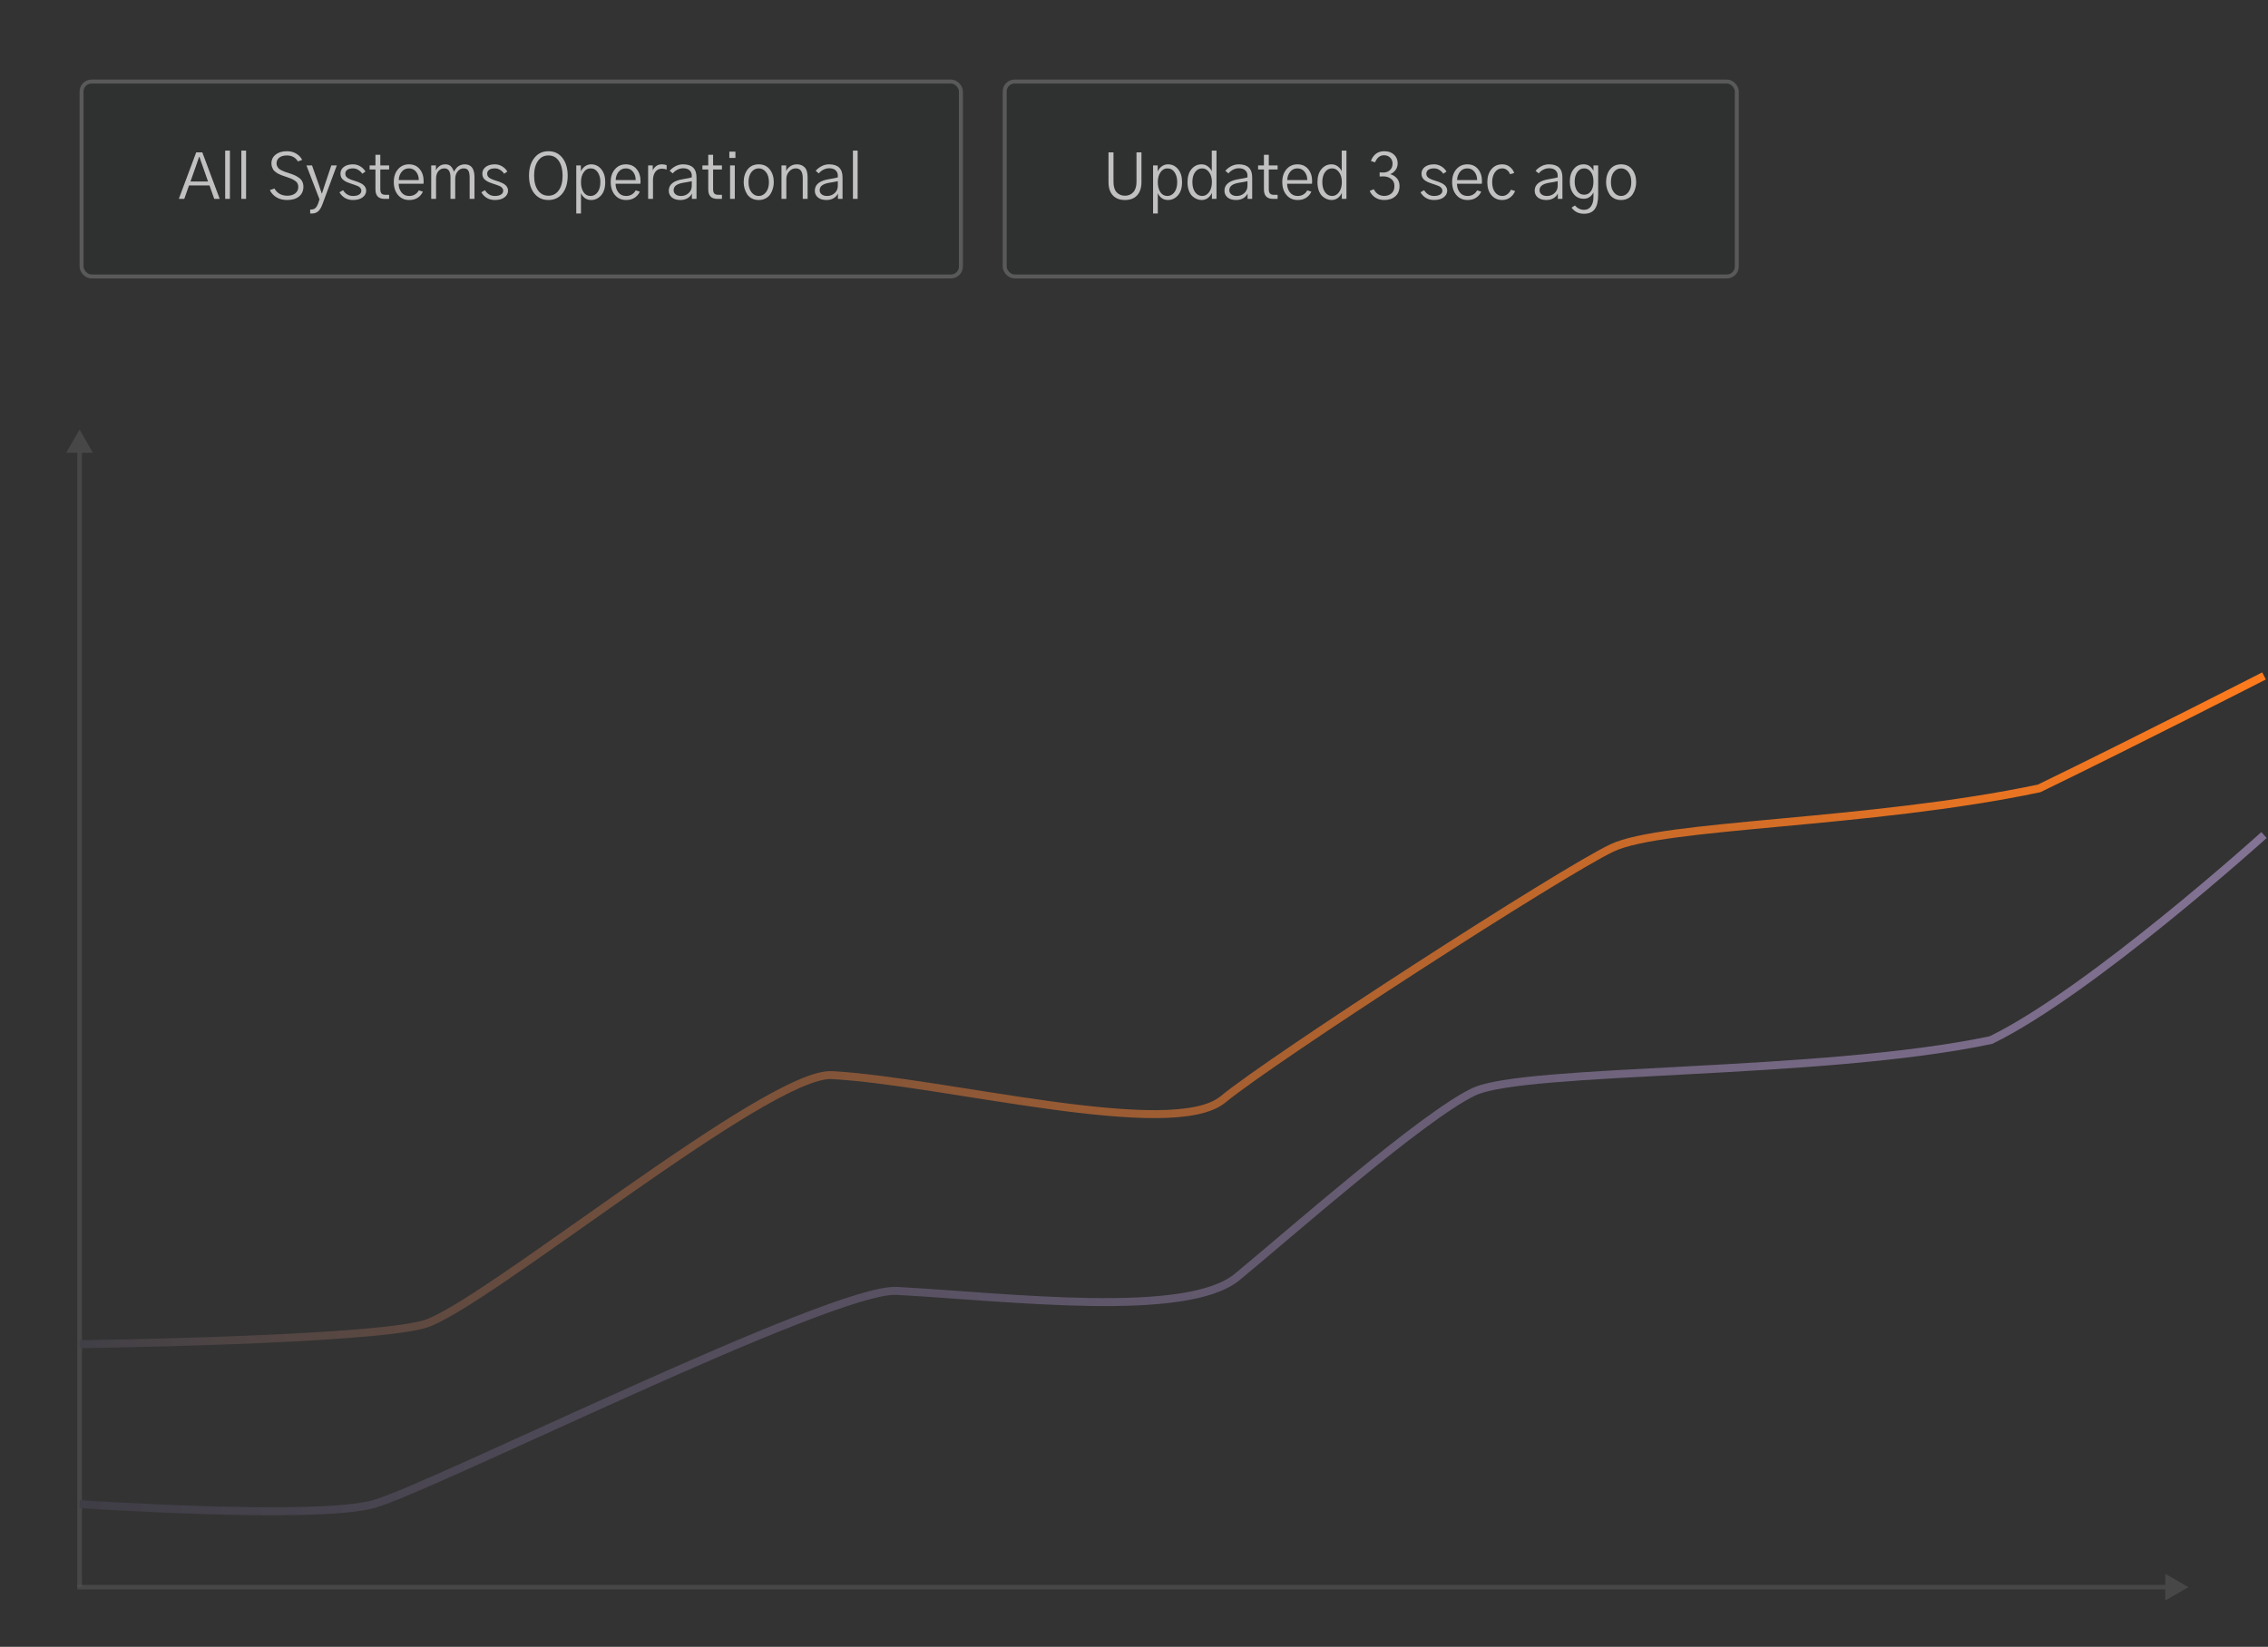 <svg width="570" height="414" viewBox="0 0 570 414" fill="none" xmlns="http://www.w3.org/2000/svg">
<rect x="0" y="0" width="570" height="414" fill="#333333" stroke="none"/>
<path d="M20 108L16.641 113.818H23.359L20 108ZM20 113.236H19.418V399H20H20.582V113.236H20Z" fill="#4F4F4F" fill-opacity="0.72"/>
<rect x="20" y="20" width="222" height="50" rx="3" fill="#10141B" fill-opacity="0.1"/>
<rect x="20.5" y="20.5" width="221" height="49" rx="2.5" stroke="white" stroke-opacity="0.2"/>
<path d="M47.875 45.625H52.281L50.906 41.688C50.823 41.448 50.688 41.068 50.5 40.547C50.323 40.016 50.198 39.646 50.125 39.438H50.031C49.594 40.719 49.339 41.469 49.266 41.688L47.875 45.625ZM44.938 50L49.312 38.297H50.844L55.219 50H53.844L52.656 46.625H47.5L46.312 50H44.938ZM56.594 50V37.859H57.781V50H56.594ZM60.656 50V37.859H61.844V50H60.656ZM67.812 47.797L68.969 47.391C69.667 48.599 70.75 49.203 72.219 49.203C73.031 49.203 73.693 49.005 74.203 48.609C74.713 48.214 74.969 47.672 74.969 46.984C74.969 46.641 74.896 46.339 74.75 46.078C74.604 45.807 74.37 45.573 74.047 45.375C73.734 45.177 73.443 45.021 73.172 44.906C72.901 44.792 72.531 44.656 72.062 44.5C71.688 44.375 71.422 44.286 71.266 44.234C71.109 44.182 70.859 44.089 70.516 43.953C70.182 43.818 69.932 43.698 69.766 43.594C69.609 43.49 69.412 43.349 69.172 43.172C68.932 42.984 68.755 42.797 68.641 42.609C68.537 42.422 68.438 42.198 68.344 41.938C68.26 41.667 68.219 41.38 68.219 41.078C68.219 40.151 68.573 39.411 69.281 38.859C69.99 38.297 70.938 38.016 72.125 38.016C73.031 38.016 73.818 38.224 74.484 38.641C75.162 39.057 75.646 39.578 75.938 40.203L74.875 40.578C74.26 39.578 73.333 39.078 72.094 39.078C71.281 39.078 70.646 39.26 70.188 39.625C69.729 39.99 69.5 40.474 69.5 41.078C69.5 41.349 69.562 41.604 69.688 41.844C69.812 42.073 69.948 42.26 70.094 42.406C70.25 42.542 70.495 42.693 70.828 42.859C71.172 43.016 71.438 43.13 71.625 43.203C71.823 43.266 72.141 43.37 72.578 43.516C72.682 43.547 72.76 43.573 72.812 43.594C73.323 43.76 73.75 43.922 74.094 44.078C74.438 44.234 74.792 44.443 75.156 44.703C75.521 44.964 75.792 45.281 75.969 45.656C76.156 46.021 76.25 46.448 76.25 46.938C76.25 47.99 75.88 48.812 75.141 49.406C74.412 49.99 73.427 50.281 72.188 50.281C71.125 50.281 70.224 50.057 69.484 49.609C68.745 49.161 68.188 48.557 67.812 47.797ZM77.016 41.594H78.422L80.156 46.516C80.417 47.245 80.651 47.953 80.859 48.641H80.922C81.078 48.13 81.307 47.422 81.609 46.516L83.266 41.594H84.641L81.016 51.406C80.703 52.24 80.338 52.823 79.922 53.156C79.516 53.5 79.016 53.672 78.422 53.672H77.953V52.672H78.234C78.63 52.672 78.963 52.557 79.234 52.328C79.516 52.099 79.766 51.688 79.984 51.094L80.297 50.109L77.016 41.594ZM85.312 48.344L86.219 47.812C86.833 48.781 87.667 49.266 88.719 49.266C89.354 49.266 89.859 49.151 90.234 48.922C90.62 48.693 90.812 48.359 90.812 47.922C90.812 47.734 90.766 47.568 90.672 47.422C90.578 47.266 90.474 47.141 90.359 47.047C90.255 46.943 90.062 46.833 89.781 46.719C89.5 46.594 89.266 46.505 89.078 46.453C88.901 46.391 88.604 46.292 88.188 46.156C87.823 46.042 87.51 45.927 87.25 45.812C86.99 45.698 86.719 45.547 86.438 45.359C86.156 45.161 85.938 44.922 85.781 44.641C85.635 44.359 85.562 44.036 85.562 43.672C85.562 42.974 85.844 42.406 86.406 41.969C86.969 41.531 87.74 41.312 88.719 41.312C89.406 41.312 90.037 41.495 90.609 41.859C91.182 42.224 91.594 42.651 91.844 43.141L91.031 43.672C90.812 43.307 90.495 42.995 90.078 42.734C89.672 42.464 89.219 42.328 88.719 42.328C88.083 42.328 87.599 42.453 87.266 42.703C86.943 42.943 86.781 43.271 86.781 43.688C86.781 43.927 86.844 44.146 86.969 44.344C87.094 44.531 87.281 44.698 87.531 44.844C87.792 44.979 88.026 45.089 88.234 45.172C88.453 45.245 88.74 45.339 89.094 45.453C89.396 45.547 89.662 45.635 89.891 45.719C90.13 45.802 90.391 45.917 90.672 46.062C90.953 46.208 91.188 46.365 91.375 46.531C91.562 46.688 91.719 46.891 91.844 47.141C91.969 47.38 92.031 47.641 92.031 47.922C92.031 48.589 91.734 49.151 91.141 49.609C90.557 50.057 89.75 50.281 88.719 50.281C87.969 50.281 87.302 50.115 86.719 49.781C86.135 49.438 85.667 48.958 85.312 48.344ZM92.891 42.609V41.594H94.359V38.906H95.578V41.594H97.797V42.609H95.578V47.531C95.578 48.052 95.677 48.422 95.875 48.641C96.073 48.859 96.391 48.969 96.828 48.969H97.797V50H96.672C95.13 50 94.359 49.214 94.359 47.641V42.609H92.891ZM98.969 45.734C98.969 44.422 99.323 43.359 100.031 42.547C100.74 41.724 101.656 41.312 102.781 41.312C103.927 41.312 104.828 41.714 105.484 42.516C106.141 43.307 106.469 44.323 106.469 45.562C106.469 45.708 106.458 45.917 106.438 46.188H100.188C100.188 47.031 100.422 47.755 100.891 48.359C101.359 48.964 102.01 49.266 102.844 49.266C103.385 49.266 103.865 49.141 104.281 48.891C104.698 48.63 105.021 48.286 105.25 47.859L106.281 48.172C106.021 48.786 105.599 49.292 105.016 49.688C104.432 50.083 103.708 50.281 102.844 50.281C101.677 50.281 100.74 49.865 100.031 49.031C99.323 48.198 98.969 47.099 98.969 45.734ZM100.219 45.266H105.25C105.25 44.443 105.026 43.75 104.578 43.188C104.13 42.615 103.531 42.328 102.781 42.328C102.021 42.328 101.406 42.62 100.938 43.203C100.479 43.786 100.24 44.474 100.219 45.266ZM108.375 50V41.594H109.562V42.859C109.708 42.474 109.984 42.12 110.391 41.797C110.797 41.474 111.312 41.312 111.938 41.312C112.552 41.312 113.021 41.49 113.344 41.844C113.667 42.188 113.917 42.635 114.094 43.188C114.146 43.052 114.229 42.896 114.344 42.719C114.458 42.542 114.62 42.339 114.828 42.109C115.036 41.88 115.312 41.693 115.656 41.547C116.01 41.391 116.396 41.312 116.812 41.312C118.438 41.312 119.25 42.396 119.25 44.562V50H118.031V44.656C118.031 43.885 117.927 43.307 117.719 42.922C117.51 42.526 117.115 42.328 116.531 42.328C115.927 42.328 115.422 42.583 115.016 43.094C114.609 43.594 114.406 44.229 114.406 45V50H113.219V44.641C113.219 43.099 112.708 42.328 111.688 42.328C111.052 42.328 110.542 42.568 110.156 43.047C109.781 43.526 109.594 44.151 109.594 44.922V50H108.375ZM120.969 48.344L121.875 47.812C122.49 48.781 123.323 49.266 124.375 49.266C125.01 49.266 125.516 49.151 125.891 48.922C126.276 48.693 126.469 48.359 126.469 47.922C126.469 47.734 126.422 47.568 126.328 47.422C126.234 47.266 126.13 47.141 126.016 47.047C125.911 46.943 125.719 46.833 125.438 46.719C125.156 46.594 124.922 46.505 124.734 46.453C124.557 46.391 124.26 46.292 123.844 46.156C123.479 46.042 123.167 45.927 122.906 45.812C122.646 45.698 122.375 45.547 122.094 45.359C121.812 45.161 121.594 44.922 121.438 44.641C121.292 44.359 121.219 44.036 121.219 43.672C121.219 42.974 121.5 42.406 122.062 41.969C122.625 41.531 123.396 41.312 124.375 41.312C125.062 41.312 125.693 41.495 126.266 41.859C126.839 42.224 127.25 42.651 127.5 43.141L126.688 43.672C126.469 43.307 126.151 42.995 125.734 42.734C125.328 42.464 124.875 42.328 124.375 42.328C123.74 42.328 123.255 42.453 122.922 42.703C122.599 42.943 122.438 43.271 122.438 43.688C122.438 43.927 122.5 44.146 122.625 44.344C122.75 44.531 122.938 44.698 123.188 44.844C123.448 44.979 123.682 45.089 123.891 45.172C124.109 45.245 124.396 45.339 124.75 45.453C125.052 45.547 125.318 45.635 125.547 45.719C125.786 45.802 126.047 45.917 126.328 46.062C126.609 46.208 126.844 46.365 127.031 46.531C127.219 46.688 127.375 46.891 127.5 47.141C127.625 47.38 127.688 47.641 127.688 47.922C127.688 48.589 127.391 49.151 126.797 49.609C126.214 50.057 125.406 50.281 124.375 50.281C123.625 50.281 122.958 50.115 122.375 49.781C121.792 49.438 121.323 48.958 120.969 48.344ZM132.953 44.156C132.953 42.323 133.396 40.844 134.281 39.719C135.167 38.583 136.349 38.016 137.828 38.016C139.318 38.016 140.495 38.578 141.359 39.703C142.234 40.828 142.672 42.318 142.672 44.172C142.672 46.047 142.229 47.536 141.344 48.641C140.469 49.734 139.297 50.281 137.828 50.281C136.349 50.281 135.167 49.729 134.281 48.625C133.396 47.51 132.953 46.021 132.953 44.156ZM134.234 44.156C134.234 45.698 134.557 46.927 135.203 47.844C135.849 48.75 136.724 49.203 137.828 49.203C138.911 49.203 139.776 48.755 140.422 47.859C141.068 46.964 141.391 45.734 141.391 44.172C141.391 42.63 141.078 41.396 140.453 40.469C139.828 39.542 138.953 39.078 137.828 39.078C136.724 39.078 135.849 39.536 135.203 40.453C134.557 41.37 134.234 42.604 134.234 44.156ZM146.016 45.781C146.016 46.823 146.229 47.667 146.656 48.312C147.083 48.948 147.672 49.266 148.422 49.266C149.13 49.266 149.719 48.953 150.188 48.328C150.656 47.703 150.891 46.854 150.891 45.781C150.891 44.771 150.667 43.943 150.219 43.297C149.781 42.651 149.182 42.328 148.422 42.328C147.714 42.328 147.135 42.656 146.688 43.312C146.24 43.958 146.016 44.781 146.016 45.781ZM144.828 53.672V41.594H145.984V43.109C146.224 42.568 146.568 42.135 147.016 41.812C147.474 41.479 147.995 41.312 148.578 41.312C149.599 41.312 150.443 41.719 151.109 42.531C151.776 43.344 152.109 44.427 152.109 45.781C152.109 47.229 151.76 48.344 151.062 49.125C150.365 49.896 149.536 50.281 148.578 50.281C147.953 50.281 147.422 50.12 146.984 49.797C146.547 49.464 146.224 49.047 146.016 48.547V53.672H144.828ZM153.484 45.734C153.484 44.422 153.839 43.359 154.547 42.547C155.255 41.724 156.172 41.312 157.297 41.312C158.443 41.312 159.344 41.714 160 42.516C160.656 43.307 160.984 44.323 160.984 45.562C160.984 45.708 160.974 45.917 160.953 46.188H154.703C154.703 47.031 154.938 47.755 155.406 48.359C155.875 48.964 156.526 49.266 157.359 49.266C157.901 49.266 158.38 49.141 158.797 48.891C159.214 48.63 159.536 48.286 159.766 47.859L160.797 48.172C160.536 48.786 160.115 49.292 159.531 49.688C158.948 50.083 158.224 50.281 157.359 50.281C156.193 50.281 155.255 49.865 154.547 49.031C153.839 48.198 153.484 47.099 153.484 45.734ZM154.734 45.266H159.766C159.766 44.443 159.542 43.75 159.094 43.188C158.646 42.615 158.047 42.328 157.297 42.328C156.536 42.328 155.922 42.62 155.453 43.203C154.995 43.786 154.755 44.474 154.734 45.266ZM162.891 50V41.594H164.047V42.812C164.214 42.438 164.49 42.094 164.875 41.781C165.26 41.469 165.755 41.312 166.359 41.312C166.807 41.312 167.203 41.385 167.547 41.531V42.625C167.172 42.479 166.776 42.406 166.359 42.406C165.651 42.406 165.099 42.672 164.703 43.203C164.307 43.734 164.109 44.438 164.109 45.312V50H162.891ZM169.297 47.844C169.297 48.24 169.464 48.578 169.797 48.859C170.13 49.13 170.589 49.266 171.172 49.266C171.911 49.266 172.542 49.026 173.062 48.547C173.594 48.068 173.859 47.458 173.859 46.719V45.547C173.401 45.661 172.672 45.797 171.672 45.953C170.859 46.099 170.26 46.323 169.875 46.625C169.49 46.927 169.297 47.333 169.297 47.844ZM168.078 47.938C168.078 46.375 169.286 45.406 171.703 45.031C172.786 44.854 173.505 44.708 173.859 44.594V44.109C173.859 43.589 173.672 43.156 173.297 42.812C172.922 42.469 172.391 42.297 171.703 42.297C171.203 42.297 170.719 42.417 170.25 42.656C169.792 42.885 169.401 43.198 169.078 43.594L168.297 42.938C168.714 42.458 169.214 42.068 169.797 41.766C170.391 41.464 171.016 41.312 171.672 41.312C173.922 41.312 175.047 42.411 175.047 44.609V50H173.891V48.625C173.724 49.073 173.38 49.464 172.859 49.797C172.339 50.12 171.724 50.281 171.016 50.281C170.089 50.281 169.365 50.062 168.844 49.625C168.333 49.188 168.078 48.625 168.078 47.938ZM176.531 42.609V41.594H178V38.906H179.219V41.594H181.438V42.609H179.219V47.531C179.219 48.052 179.318 48.422 179.516 48.641C179.714 48.859 180.031 48.969 180.469 48.969H181.438V50H180.312C178.771 50 178 49.214 178 47.641V42.609H176.531ZM183.297 39.703V38.125H184.828V39.703H183.297ZM183.484 50V41.594H184.672V50H183.484ZM188.125 45.797C188.125 46.859 188.37 47.703 188.859 48.328C189.349 48.953 189.958 49.266 190.688 49.266C191.406 49.266 192.01 48.953 192.5 48.328C193 47.703 193.25 46.859 193.25 45.797C193.25 44.714 193 43.865 192.5 43.25C192 42.635 191.396 42.328 190.688 42.328C189.969 42.328 189.359 42.635 188.859 43.25C188.37 43.865 188.125 44.714 188.125 45.797ZM186.906 45.797C186.906 44.516 187.234 43.448 187.891 42.594C188.557 41.74 189.49 41.312 190.688 41.312C191.875 41.312 192.802 41.74 193.469 42.594C194.135 43.448 194.469 44.516 194.469 45.797C194.469 46.339 194.396 46.865 194.25 47.375C194.115 47.885 193.901 48.365 193.609 48.812C193.328 49.25 192.932 49.604 192.422 49.875C191.922 50.146 191.344 50.281 190.688 50.281C190.042 50.281 189.464 50.151 188.953 49.891C188.453 49.62 188.057 49.266 187.766 48.828C187.484 48.38 187.271 47.901 187.125 47.391C186.979 46.88 186.906 46.349 186.906 45.797ZM196.406 50V41.594H197.594V43.031H197.609C197.734 42.615 198.042 42.224 198.531 41.859C199.021 41.495 199.604 41.312 200.281 41.312C201.062 41.312 201.703 41.557 202.203 42.047C202.714 42.536 202.969 43.375 202.969 44.562V50H201.75V44.766C201.75 43.141 201.167 42.328 200 42.328C199.354 42.328 198.797 42.589 198.328 43.109C197.859 43.63 197.625 44.255 197.625 44.984V50H196.406ZM206 47.844C206 48.24 206.167 48.578 206.5 48.859C206.833 49.13 207.292 49.266 207.875 49.266C208.615 49.266 209.245 49.026 209.766 48.547C210.297 48.068 210.562 47.458 210.562 46.719V45.547C210.104 45.661 209.375 45.797 208.375 45.953C207.562 46.099 206.964 46.323 206.578 46.625C206.193 46.927 206 47.333 206 47.844ZM204.781 47.938C204.781 46.375 205.99 45.406 208.406 45.031C209.49 44.854 210.208 44.708 210.562 44.594V44.109C210.562 43.589 210.375 43.156 210 42.812C209.625 42.469 209.094 42.297 208.406 42.297C207.906 42.297 207.422 42.417 206.953 42.656C206.495 42.885 206.104 43.198 205.781 43.594L205 42.938C205.417 42.458 205.917 42.068 206.5 41.766C207.094 41.464 207.719 41.312 208.375 41.312C210.625 41.312 211.75 42.411 211.75 44.609V50H210.594V48.625C210.427 49.073 210.083 49.464 209.562 49.797C209.042 50.12 208.427 50.281 207.719 50.281C206.792 50.281 206.068 50.062 205.547 49.625C205.036 49.188 204.781 48.625 204.781 47.938ZM214.359 50V37.859H215.547V50H214.359Z" fill="white" fill-opacity="0.7"/>
<rect x="252" y="20" width="185" height="50" rx="3" fill="#10141B" fill-opacity="0.1"/>
<rect x="252.5" y="20.5" width="184" height="49" rx="2.5" stroke="white" stroke-opacity="0.2"/>
<path d="M278.594 45.766V38.297H279.844V45.734C279.844 46.901 280.109 47.771 280.641 48.344C281.182 48.917 281.875 49.203 282.719 49.203C283.583 49.203 284.281 48.911 284.812 48.328C285.354 47.734 285.625 46.87 285.625 45.734V38.297H286.875V45.766C286.875 47.182 286.516 48.292 285.797 49.094C285.078 49.885 284.052 50.281 282.719 50.281C281.417 50.281 280.401 49.891 279.672 49.109C278.953 48.328 278.594 47.214 278.594 45.766ZM290.984 45.781C290.984 46.823 291.198 47.667 291.625 48.312C292.052 48.948 292.641 49.266 293.391 49.266C294.099 49.266 294.688 48.953 295.156 48.328C295.625 47.703 295.859 46.854 295.859 45.781C295.859 44.771 295.635 43.943 295.188 43.297C294.75 42.651 294.151 42.328 293.391 42.328C292.682 42.328 292.104 42.656 291.656 43.312C291.208 43.958 290.984 44.781 290.984 45.781ZM289.797 53.672V41.594H290.953V43.109C291.193 42.568 291.536 42.135 291.984 41.812C292.443 41.479 292.964 41.312 293.547 41.312C294.568 41.312 295.411 41.719 296.078 42.531C296.745 43.344 297.078 44.427 297.078 45.781C297.078 47.229 296.729 48.344 296.031 49.125C295.333 49.896 294.505 50.281 293.547 50.281C292.922 50.281 292.391 50.12 291.953 49.797C291.516 49.464 291.193 49.047 290.984 48.547V53.672H289.797ZM298.453 45.781C298.453 44.396 298.786 43.307 299.453 42.516C300.12 41.714 300.964 41.312 301.984 41.312C302.599 41.312 303.13 41.49 303.578 41.844C304.036 42.198 304.359 42.604 304.547 43.062V37.859H305.734V50H304.578V48.484C304.359 49.005 304.021 49.438 303.562 49.781C303.115 50.115 302.589 50.281 301.984 50.281C301.557 50.281 301.141 50.193 300.734 50.016C300.339 49.849 299.964 49.599 299.609 49.266C299.266 48.922 298.984 48.453 298.766 47.859C298.557 47.255 298.453 46.562 298.453 45.781ZM299.672 45.781C299.672 46.833 299.901 47.677 300.359 48.312C300.818 48.948 301.411 49.266 302.141 49.266C302.818 49.266 303.391 48.953 303.859 48.328C304.339 47.693 304.578 46.844 304.578 45.781C304.578 44.729 304.339 43.891 303.859 43.266C303.391 42.641 302.818 42.328 302.141 42.328C301.401 42.328 300.802 42.646 300.344 43.281C299.896 43.906 299.672 44.74 299.672 45.781ZM308.953 47.844C308.953 48.24 309.12 48.578 309.453 48.859C309.786 49.13 310.245 49.266 310.828 49.266C311.568 49.266 312.198 49.026 312.719 48.547C313.25 48.068 313.516 47.458 313.516 46.719V45.547C313.057 45.661 312.328 45.797 311.328 45.953C310.516 46.099 309.917 46.323 309.531 46.625C309.146 46.927 308.953 47.333 308.953 47.844ZM307.734 47.938C307.734 46.375 308.943 45.406 311.359 45.031C312.443 44.854 313.161 44.708 313.516 44.594V44.109C313.516 43.589 313.328 43.156 312.953 42.812C312.578 42.469 312.047 42.297 311.359 42.297C310.859 42.297 310.375 42.417 309.906 42.656C309.448 42.885 309.057 43.198 308.734 43.594L307.953 42.938C308.37 42.458 308.87 42.068 309.453 41.766C310.047 41.464 310.672 41.312 311.328 41.312C313.578 41.312 314.703 42.411 314.703 44.609V50H313.547V48.625C313.38 49.073 313.036 49.464 312.516 49.797C311.995 50.12 311.38 50.281 310.672 50.281C309.745 50.281 309.021 50.062 308.5 49.625C307.99 49.188 307.734 48.625 307.734 47.938ZM316.188 42.609V41.594H317.656V38.906H318.875V41.594H321.094V42.609H318.875V47.531C318.875 48.052 318.974 48.422 319.172 48.641C319.37 48.859 319.688 48.969 320.125 48.969H321.094V50H319.969C318.427 50 317.656 49.214 317.656 47.641V42.609H316.188ZM322.266 45.734C322.266 44.422 322.62 43.359 323.328 42.547C324.036 41.724 324.953 41.312 326.078 41.312C327.224 41.312 328.125 41.714 328.781 42.516C329.438 43.307 329.766 44.323 329.766 45.562C329.766 45.708 329.755 45.917 329.734 46.188H323.484C323.484 47.031 323.719 47.755 324.188 48.359C324.656 48.964 325.307 49.266 326.141 49.266C326.682 49.266 327.161 49.141 327.578 48.891C327.995 48.63 328.318 48.286 328.547 47.859L329.578 48.172C329.318 48.786 328.896 49.292 328.312 49.688C327.729 50.083 327.005 50.281 326.141 50.281C324.974 50.281 324.036 49.865 323.328 49.031C322.62 48.198 322.266 47.099 322.266 45.734ZM323.516 45.266H328.547C328.547 44.443 328.323 43.75 327.875 43.188C327.427 42.615 326.828 42.328 326.078 42.328C325.318 42.328 324.703 42.62 324.234 43.203C323.776 43.786 323.536 44.474 323.516 45.266ZM331.109 45.781C331.109 44.396 331.443 43.307 332.109 42.516C332.776 41.714 333.62 41.312 334.641 41.312C335.255 41.312 335.786 41.49 336.234 41.844C336.693 42.198 337.016 42.604 337.203 43.062V37.859H338.391V50H337.234V48.484C337.016 49.005 336.677 49.438 336.219 49.781C335.771 50.115 335.245 50.281 334.641 50.281C334.214 50.281 333.797 50.193 333.391 50.016C332.995 49.849 332.62 49.599 332.266 49.266C331.922 48.922 331.641 48.453 331.422 47.859C331.214 47.255 331.109 46.562 331.109 45.781ZM332.328 45.781C332.328 46.833 332.557 47.677 333.016 48.312C333.474 48.948 334.068 49.266 334.797 49.266C335.474 49.266 336.047 48.953 336.516 48.328C336.995 47.693 337.234 46.844 337.234 45.781C337.234 44.729 336.995 43.891 336.516 43.266C336.047 42.641 335.474 42.328 334.797 42.328C334.057 42.328 333.458 42.646 333 43.281C332.552 43.906 332.328 44.74 332.328 45.781ZM344.234 47.984L345.266 47.578C345.849 48.693 346.724 49.25 347.891 49.25C348.62 49.25 349.229 49.036 349.719 48.609C350.208 48.182 350.453 47.562 350.453 46.75C350.453 45.99 350.182 45.401 349.641 44.984C349.099 44.557 348.443 44.344 347.672 44.344C347.286 44.344 346.974 44.354 346.734 44.375V43.344C346.953 43.365 347.245 43.375 347.609 43.375C348.297 43.375 348.865 43.177 349.312 42.781C349.76 42.375 349.984 41.828 349.984 41.141C349.984 40.526 349.781 40.021 349.375 39.625C348.979 39.229 348.464 39.031 347.828 39.031C346.828 39.031 346.078 39.625 345.578 40.812L344.547 40.469C344.786 39.75 345.188 39.161 345.75 38.703C346.312 38.245 347.026 38.016 347.891 38.016C348.922 38.016 349.74 38.302 350.344 38.875C350.958 39.448 351.266 40.167 351.266 41.031C351.266 41.708 351.083 42.286 350.719 42.766C350.354 43.245 349.911 43.583 349.391 43.781C350.016 43.948 350.562 44.281 351.031 44.781C351.5 45.281 351.734 45.938 351.734 46.75C351.734 47.875 351.38 48.745 350.672 49.359C349.974 49.974 349.047 50.281 347.891 50.281C346.984 50.281 346.214 50.062 345.578 49.625C344.953 49.188 344.505 48.641 344.234 47.984ZM357 48.344L357.906 47.812C358.521 48.781 359.354 49.266 360.406 49.266C361.042 49.266 361.547 49.151 361.922 48.922C362.307 48.693 362.5 48.359 362.5 47.922C362.5 47.734 362.453 47.568 362.359 47.422C362.266 47.266 362.161 47.141 362.047 47.047C361.943 46.943 361.75 46.833 361.469 46.719C361.188 46.594 360.953 46.505 360.766 46.453C360.589 46.391 360.292 46.292 359.875 46.156C359.51 46.042 359.198 45.927 358.938 45.812C358.677 45.698 358.406 45.547 358.125 45.359C357.844 45.161 357.625 44.922 357.469 44.641C357.323 44.359 357.25 44.036 357.25 43.672C357.25 42.974 357.531 42.406 358.094 41.969C358.656 41.531 359.427 41.312 360.406 41.312C361.094 41.312 361.724 41.495 362.297 41.859C362.87 42.224 363.281 42.651 363.531 43.141L362.719 43.672C362.5 43.307 362.182 42.995 361.766 42.734C361.359 42.464 360.906 42.328 360.406 42.328C359.771 42.328 359.286 42.453 358.953 42.703C358.63 42.943 358.469 43.271 358.469 43.688C358.469 43.927 358.531 44.146 358.656 44.344C358.781 44.531 358.969 44.698 359.219 44.844C359.479 44.979 359.714 45.089 359.922 45.172C360.141 45.245 360.427 45.339 360.781 45.453C361.083 45.547 361.349 45.635 361.578 45.719C361.818 45.802 362.078 45.917 362.359 46.062C362.641 46.208 362.875 46.365 363.062 46.531C363.25 46.688 363.406 46.891 363.531 47.141C363.656 47.38 363.719 47.641 363.719 47.922C363.719 48.589 363.422 49.151 362.828 49.609C362.245 50.057 361.438 50.281 360.406 50.281C359.656 50.281 358.99 50.115 358.406 49.781C357.823 49.438 357.354 48.958 357 48.344ZM364.953 45.734C364.953 44.422 365.307 43.359 366.016 42.547C366.724 41.724 367.641 41.312 368.766 41.312C369.911 41.312 370.812 41.714 371.469 42.516C372.125 43.307 372.453 44.323 372.453 45.562C372.453 45.708 372.443 45.917 372.422 46.188H366.172C366.172 47.031 366.406 47.755 366.875 48.359C367.344 48.964 367.995 49.266 368.828 49.266C369.37 49.266 369.849 49.141 370.266 48.891C370.682 48.63 371.005 48.286 371.234 47.859L372.266 48.172C372.005 48.786 371.583 49.292 371 49.688C370.417 50.083 369.693 50.281 368.828 50.281C367.661 50.281 366.724 49.865 366.016 49.031C365.307 48.198 364.953 47.099 364.953 45.734ZM366.203 45.266H371.234C371.234 44.443 371.01 43.75 370.562 43.188C370.115 42.615 369.516 42.328 368.766 42.328C368.005 42.328 367.391 42.62 366.922 43.203C366.464 43.786 366.224 44.474 366.203 45.266ZM373.797 45.797C373.797 44.464 374.135 43.385 374.812 42.562C375.49 41.729 376.401 41.312 377.547 41.312C378.297 41.312 378.938 41.531 379.469 41.969C380.01 42.396 380.37 42.906 380.547 43.5L379.516 43.797C379.359 43.38 379.104 43.031 378.75 42.75C378.406 42.469 378.005 42.328 377.547 42.328C376.776 42.328 376.161 42.656 375.703 43.312C375.245 43.969 375.016 44.797 375.016 45.797C375.016 46.859 375.255 47.703 375.734 48.328C376.214 48.953 376.818 49.266 377.547 49.266C378.036 49.266 378.479 49.109 378.875 48.797C379.281 48.474 379.568 48.104 379.734 47.688L380.766 48.016C380.547 48.641 380.146 49.177 379.562 49.625C378.99 50.062 378.318 50.281 377.547 50.281C376.432 50.281 375.526 49.875 374.828 49.062C374.141 48.25 373.797 47.161 373.797 45.797ZM386.922 47.844C386.922 48.24 387.089 48.578 387.422 48.859C387.755 49.13 388.214 49.266 388.797 49.266C389.536 49.266 390.167 49.026 390.688 48.547C391.219 48.068 391.484 47.458 391.484 46.719V45.547C391.026 45.661 390.297 45.797 389.297 45.953C388.484 46.099 387.885 46.323 387.5 46.625C387.115 46.927 386.922 47.333 386.922 47.844ZM385.703 47.938C385.703 46.375 386.911 45.406 389.328 45.031C390.411 44.854 391.13 44.708 391.484 44.594V44.109C391.484 43.589 391.297 43.156 390.922 42.812C390.547 42.469 390.016 42.297 389.328 42.297C388.828 42.297 388.344 42.417 387.875 42.656C387.417 42.885 387.026 43.198 386.703 43.594L385.922 42.938C386.339 42.458 386.839 42.068 387.422 41.766C388.016 41.464 388.641 41.312 389.297 41.312C391.547 41.312 392.672 42.411 392.672 44.609V50H391.516V48.625C391.349 49.073 391.005 49.464 390.484 49.797C389.964 50.12 389.349 50.281 388.641 50.281C387.714 50.281 386.99 50.062 386.469 49.625C385.958 49.188 385.703 48.625 385.703 47.938ZM395.75 45.641C395.75 46.63 395.969 47.432 396.406 48.047C396.844 48.651 397.417 48.953 398.125 48.953C398.844 48.953 399.411 48.661 399.828 48.078C400.255 47.495 400.469 46.677 400.469 45.625C400.469 44.604 400.25 43.802 399.812 43.219C399.385 42.625 398.833 42.328 398.156 42.328C397.427 42.328 396.844 42.641 396.406 43.266C395.969 43.88 395.75 44.672 395.75 45.641ZM394.531 45.656C394.531 44.354 394.854 43.307 395.5 42.516C396.146 41.714 396.979 41.312 398 41.312C398.646 41.312 399.172 41.479 399.578 41.812C399.995 42.146 400.292 42.531 400.469 42.969V41.594H401.656V49.016C401.656 50.609 401.37 51.792 400.797 52.562C400.234 53.344 399.333 53.734 398.094 53.734C396.75 53.734 395.708 53.224 394.969 52.203L395.812 51.656C396.458 52.385 397.229 52.75 398.125 52.75C398.865 52.75 399.438 52.458 399.844 51.875C400.26 51.302 400.469 50.531 400.469 49.562V48.359C400.25 48.828 399.932 49.214 399.516 49.516C399.109 49.818 398.615 49.969 398.031 49.969C396.969 49.969 396.12 49.568 395.484 48.766C394.849 47.953 394.531 46.917 394.531 45.656ZM404.859 45.797C404.859 46.859 405.104 47.703 405.594 48.328C406.083 48.953 406.693 49.266 407.422 49.266C408.141 49.266 408.745 48.953 409.234 48.328C409.734 47.703 409.984 46.859 409.984 45.797C409.984 44.714 409.734 43.865 409.234 43.25C408.734 42.635 408.13 42.328 407.422 42.328C406.703 42.328 406.094 42.635 405.594 43.25C405.104 43.865 404.859 44.714 404.859 45.797ZM403.641 45.797C403.641 44.516 403.969 43.448 404.625 42.594C405.292 41.74 406.224 41.312 407.422 41.312C408.609 41.312 409.536 41.74 410.203 42.594C410.87 43.448 411.203 44.516 411.203 45.797C411.203 46.339 411.13 46.865 410.984 47.375C410.849 47.885 410.635 48.365 410.344 48.812C410.062 49.25 409.667 49.604 409.156 49.875C408.656 50.146 408.078 50.281 407.422 50.281C406.776 50.281 406.198 50.151 405.688 49.891C405.188 49.62 404.792 49.266 404.5 48.828C404.219 48.38 404.005 47.901 403.859 47.391C403.714 46.88 403.641 46.349 403.641 45.797Z" fill="white" fill-opacity="0.7"/>
<path d="M20 337.922C20 337.922 92.059 336.986 106.532 332.932C121.004 328.878 193.012 269.394 209.088 270.278C237.434 271.837 294.551 286.912 307.37 276.377C320.19 265.843 392.3 219.268 405.119 213.169C417.939 207.07 469.751 207.218 512.482 198.199C537.587 186.001 569 169.922 569 169.922" stroke="url(#paint0_linear_1284_7740)" stroke-width="2"/>
<path d="M20 378.118C20 378.118 79.468 382.177 93.941 378.118C108.414 374.059 209.316 323.638 225.392 324.524C253.738 326.084 298.112 331.567 310.931 321.02C323.751 310.473 357.555 280.585 370.374 274.479C383.194 268.373 457.643 270.497 500.375 261.468C525.48 249.255 569 209.922 569 209.922" stroke="url(#paint1_linear_1284_7740)" stroke-width="2"/>
<path d="M550 399L544.182 395.641V402.359L550 399ZM544.764 399V398.418L19.427 398.418V399V399.582L544.764 399.582V399Z" fill="#4F4F4F" fill-opacity="0.72"/>
<defs>
<linearGradient id="paint0_linear_1284_7740" x1="20" y1="253.922" x2="569" y2="253.922" gradientUnits="userSpaceOnUse">
<stop stop-color="#414047"/>
<stop offset="1" stop-color="#FF7B1D"/>
</linearGradient>
<linearGradient id="paint1_linear_1284_7740" x1="20" y1="294.02" x2="569" y2="294.02" gradientUnits="userSpaceOnUse">
<stop stop-color="#3F3D45"/>
<stop offset="1" stop-color="#837394"/>
</linearGradient>
</defs>
</svg>
